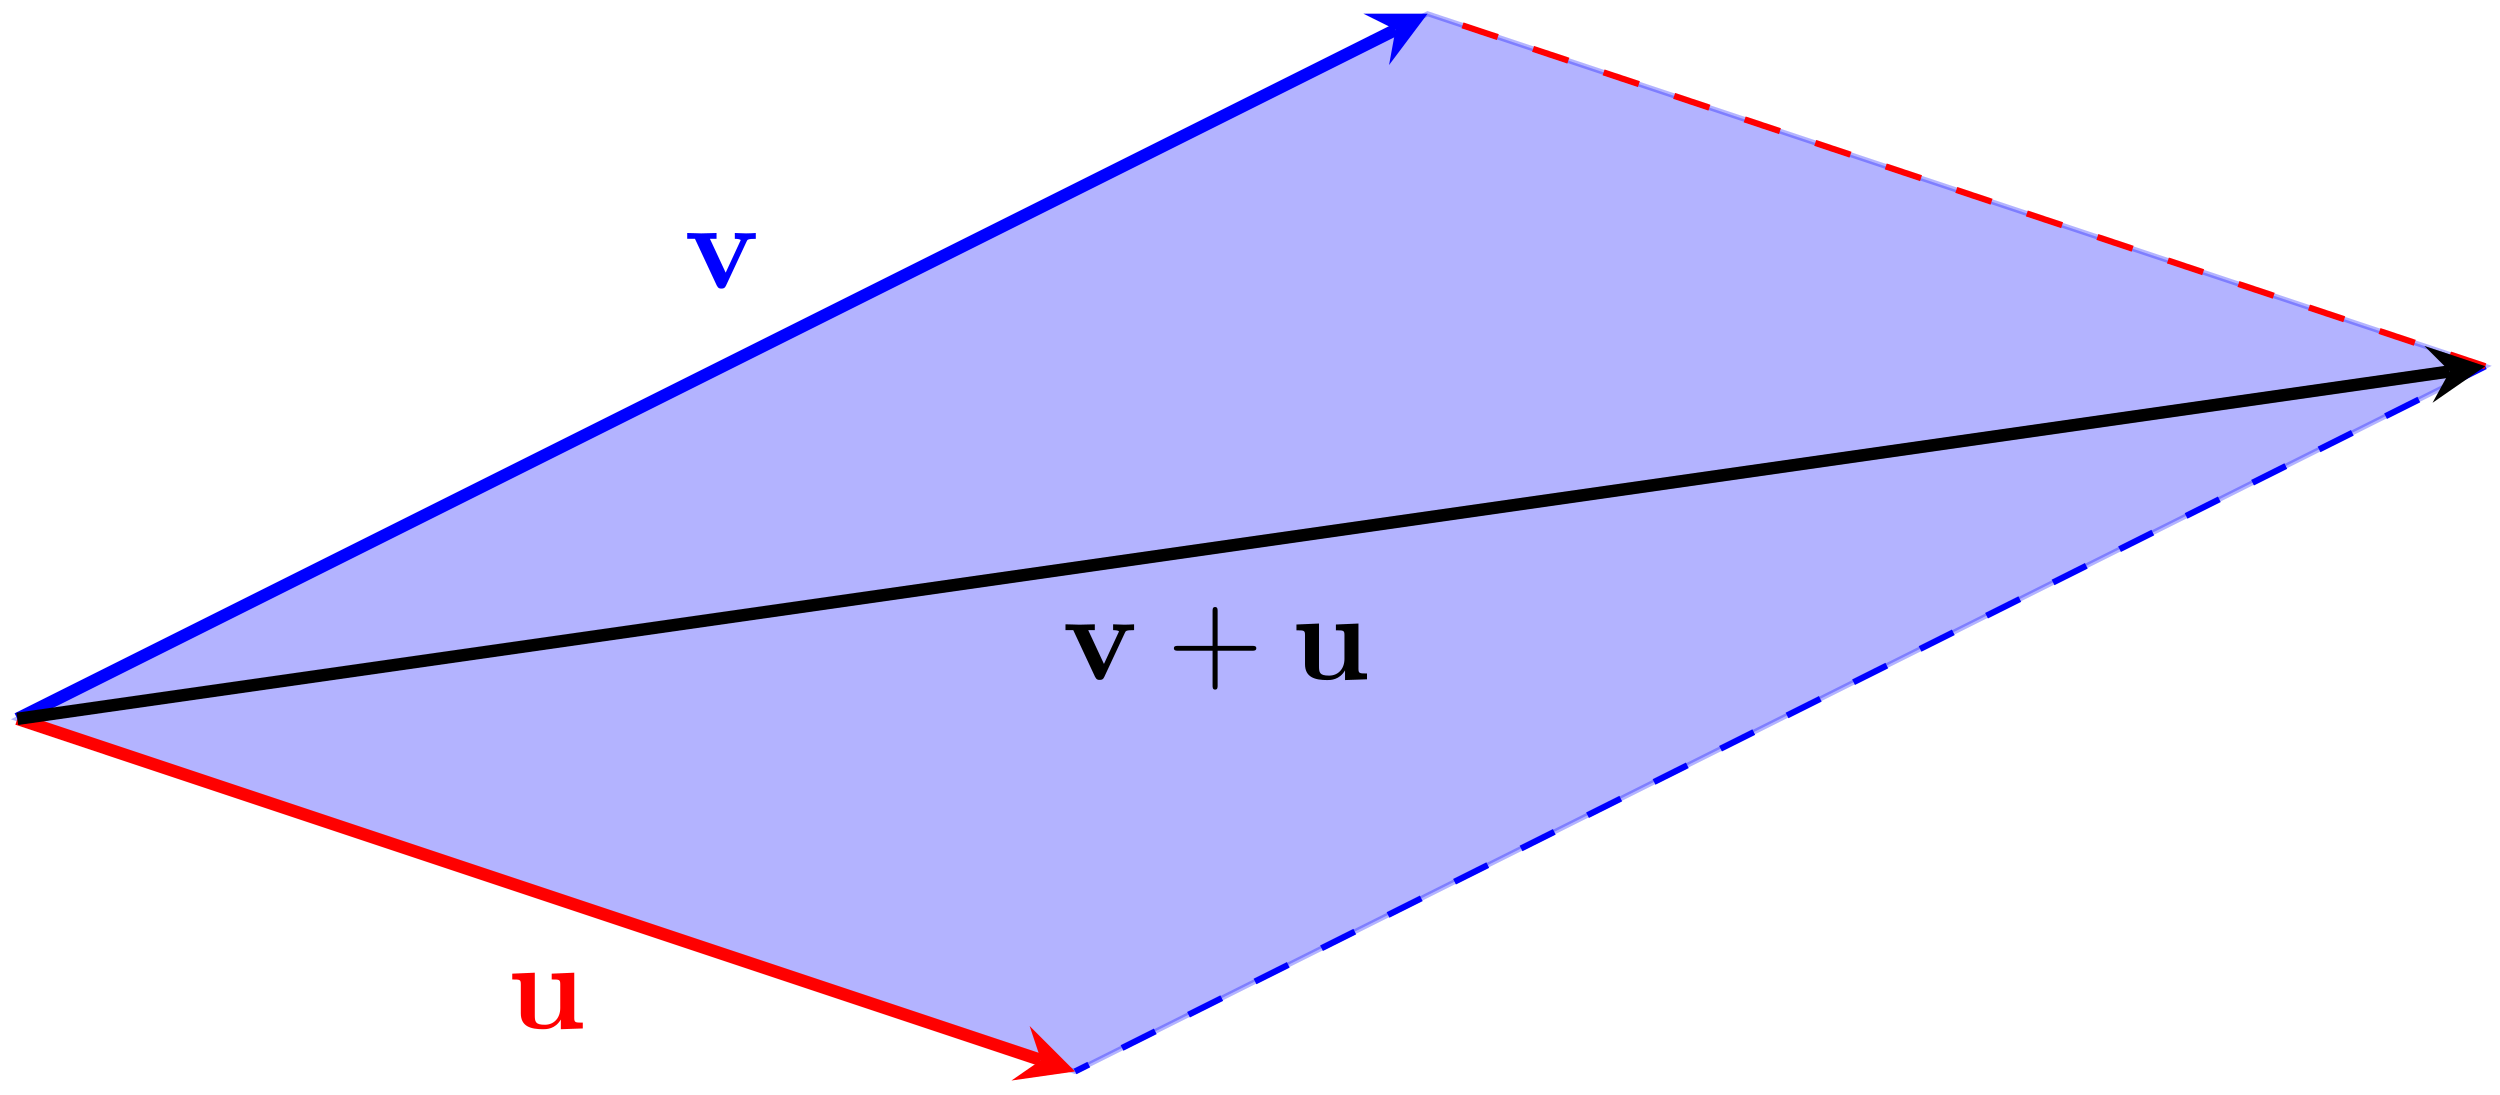 <?xml version="1.0" encoding="UTF-8"?>
<svg xmlns="http://www.w3.org/2000/svg" xmlns:xlink="http://www.w3.org/1999/xlink" width="201pt" height="88pt" viewBox="0 0 201 88" version="1.1">
<defs>
<g>
<symbol overflow="visible" id="glyph0-0">
<path style="stroke:none;" d=""/>
</symbol>
<symbol overflow="visible" id="glyph0-1">
<path style="stroke:none;" d="M 5.047 -3.75 C 5.109 -3.891 5.141 -3.953 5.781 -3.953 L 5.781 -4.422 C 5.531 -4.406 5.25 -4.391 5 -4.391 C 4.75 -4.391 4.297 -4.422 4.094 -4.422 L 4.094 -3.953 C 4.281 -3.953 4.562 -3.922 4.562 -3.844 C 4.562 -3.844 4.562 -3.812 4.516 -3.734 L 3.359 -1.234 L 2.094 -3.953 L 2.625 -3.953 L 2.625 -4.422 C 2.297 -4.406 1.406 -4.391 1.391 -4.391 C 1.109 -4.391 0.672 -4.422 0.266 -4.422 L 0.266 -3.953 L 0.891 -3.953 L 2.641 -0.203 C 2.766 0.047 2.891 0.047 3.016 0.047 C 3.188 0.047 3.297 0.016 3.391 -0.203 Z M 5.047 -3.75 "/>
</symbol>
<symbol overflow="visible" id="glyph0-2">
<path style="stroke:none;" d="M 4.359 -0.719 L 4.359 0.062 L 6.125 0 L 6.125 -0.469 C 5.516 -0.469 5.438 -0.469 5.438 -0.859 L 5.438 -4.484 L 3.625 -4.406 L 3.625 -3.938 C 4.234 -3.938 4.312 -3.938 4.312 -3.547 L 4.312 -1.641 C 4.312 -0.828 3.797 -0.297 3.078 -0.297 C 2.297 -0.297 2.266 -0.547 2.266 -1.094 L 2.266 -4.484 L 0.453 -4.406 L 0.453 -3.938 C 1.062 -3.938 1.141 -3.938 1.141 -3.547 L 1.141 -1.219 C 1.141 -0.156 1.938 0.062 2.938 0.062 C 3.188 0.062 3.906 0.062 4.359 -0.719 Z M 4.359 -0.719 "/>
</symbol>
<symbol overflow="visible" id="glyph1-0">
<path style="stroke:none;" d=""/>
</symbol>
<symbol overflow="visible" id="glyph1-1">
<path style="stroke:none;" d="M 4.078 -2.297 L 6.859 -2.297 C 7 -2.297 7.188 -2.297 7.188 -2.5 C 7.188 -2.688 7 -2.688 6.859 -2.688 L 4.078 -2.688 L 4.078 -5.484 C 4.078 -5.625 4.078 -5.812 3.875 -5.812 C 3.672 -5.812 3.672 -5.625 3.672 -5.484 L 3.672 -2.688 L 0.891 -2.688 C 0.75 -2.688 0.562 -2.688 0.562 -2.5 C 0.562 -2.297 0.75 -2.297 0.891 -2.297 L 3.672 -2.297 L 3.672 0.5 C 3.672 0.641 3.672 0.828 3.875 0.828 C 4.078 0.828 4.078 0.641 4.078 0.5 Z M 4.078 -2.297 "/>
</symbol>
</g>
</defs>
<g id="surface1">
<path style="fill-rule:nonzero;fill:rgb(0%,0%,100%);fill-opacity:0.3;stroke-width:0.399;stroke-linecap:butt;stroke-linejoin:miter;stroke:rgb(0%,0%,100%);stroke-opacity:0.3;stroke-miterlimit:10;" d="M -28.346 28.348 L 56.693 -0.001 L 170.079 56.694 L 85.04 85.039 Z M -28.346 28.348 " transform="matrix(1,0,0,-1,29.741,86.144)"/>
<path style="fill:none;stroke-width:0.498;stroke-linecap:butt;stroke-linejoin:miter;stroke:rgb(0%,0%,100%);stroke-opacity:1;stroke-dasharray:2.989,2.989;stroke-miterlimit:10;" d="M 170.079 56.694 L 56.693 -0.001 " transform="matrix(1,0,0,-1,29.741,86.144)"/>
<path style="fill:none;stroke-width:0.498;stroke-linecap:butt;stroke-linejoin:miter;stroke:rgb(100%,0%,0%);stroke-opacity:1;stroke-dasharray:2.989,2.989;stroke-miterlimit:10;" d="M 170.079 56.694 L 85.04 85.039 " transform="matrix(1,0,0,-1,29.741,86.144)"/>
<path style="fill:none;stroke-width:0.996;stroke-linecap:butt;stroke-linejoin:miter;stroke:rgb(100%,0%,0%);stroke-opacity:1;stroke-miterlimit:10;" d="M -28.346 28.348 L 53.954 0.913 " transform="matrix(1,0,0,-1,29.741,86.144)"/>
<path style=" stroke:none;fill-rule:nonzero;fill:rgb(100%,0%,0%);fill-opacity:1;" d="M 86.434 86.145 L 82.781 82.488 L 83.695 85.23 L 81.32 86.875 "/>
<path style="fill:none;stroke-width:0.996;stroke-linecap:butt;stroke-linejoin:miter;stroke:rgb(0%,0%,100%);stroke-opacity:1;stroke-miterlimit:10;" d="M -28.346 28.348 L 82.458 83.75 " transform="matrix(1,0,0,-1,29.741,86.144)"/>
<path style=" stroke:none;fill-rule:nonzero;fill:rgb(0%,0%,100%);fill-opacity:1;" d="M 114.781 1.098 L 109.613 1.098 L 112.199 2.387 L 111.68 5.23 "/>
<path style="fill:none;stroke-width:0.996;stroke-linecap:butt;stroke-linejoin:miter;stroke:rgb(0%,0%,0%);stroke-opacity:1;stroke-miterlimit:10;" d="M -28.346 28.348 L 167.22 56.284 " transform="matrix(1,0,0,-1,29.741,86.144)"/>
<path style=" stroke:none;fill-rule:nonzero;fill:rgb(0%,0%,0%);fill-opacity:1;" d="M 199.82 29.445 L 194.918 27.812 L 196.961 29.855 L 195.574 32.387 "/>
<g style="fill:rgb(0%,0%,100%);fill-opacity:1;">
  <use xlink:href="#glyph0-1" x="54.985" y="23.155"/>
</g>
<g style="fill:rgb(100%,0%,0%);fill-opacity:1;">
  <use xlink:href="#glyph0-2" x="40.732" y="82.688"/>
</g>
<g style="fill:rgb(0%,0%,0%);fill-opacity:1;">
  <use xlink:href="#glyph0-1" x="85.399" y="54.616"/>
</g>
<g style="fill:rgb(0%,0%,0%);fill-opacity:1;">
  <use xlink:href="#glyph1-1" x="93.819" y="54.616"/>
</g>
<g style="fill:rgb(0%,0%,0%);fill-opacity:1;">
  <use xlink:href="#glyph0-2" x="103.782" y="54.616"/>
</g>
</g>
</svg>
